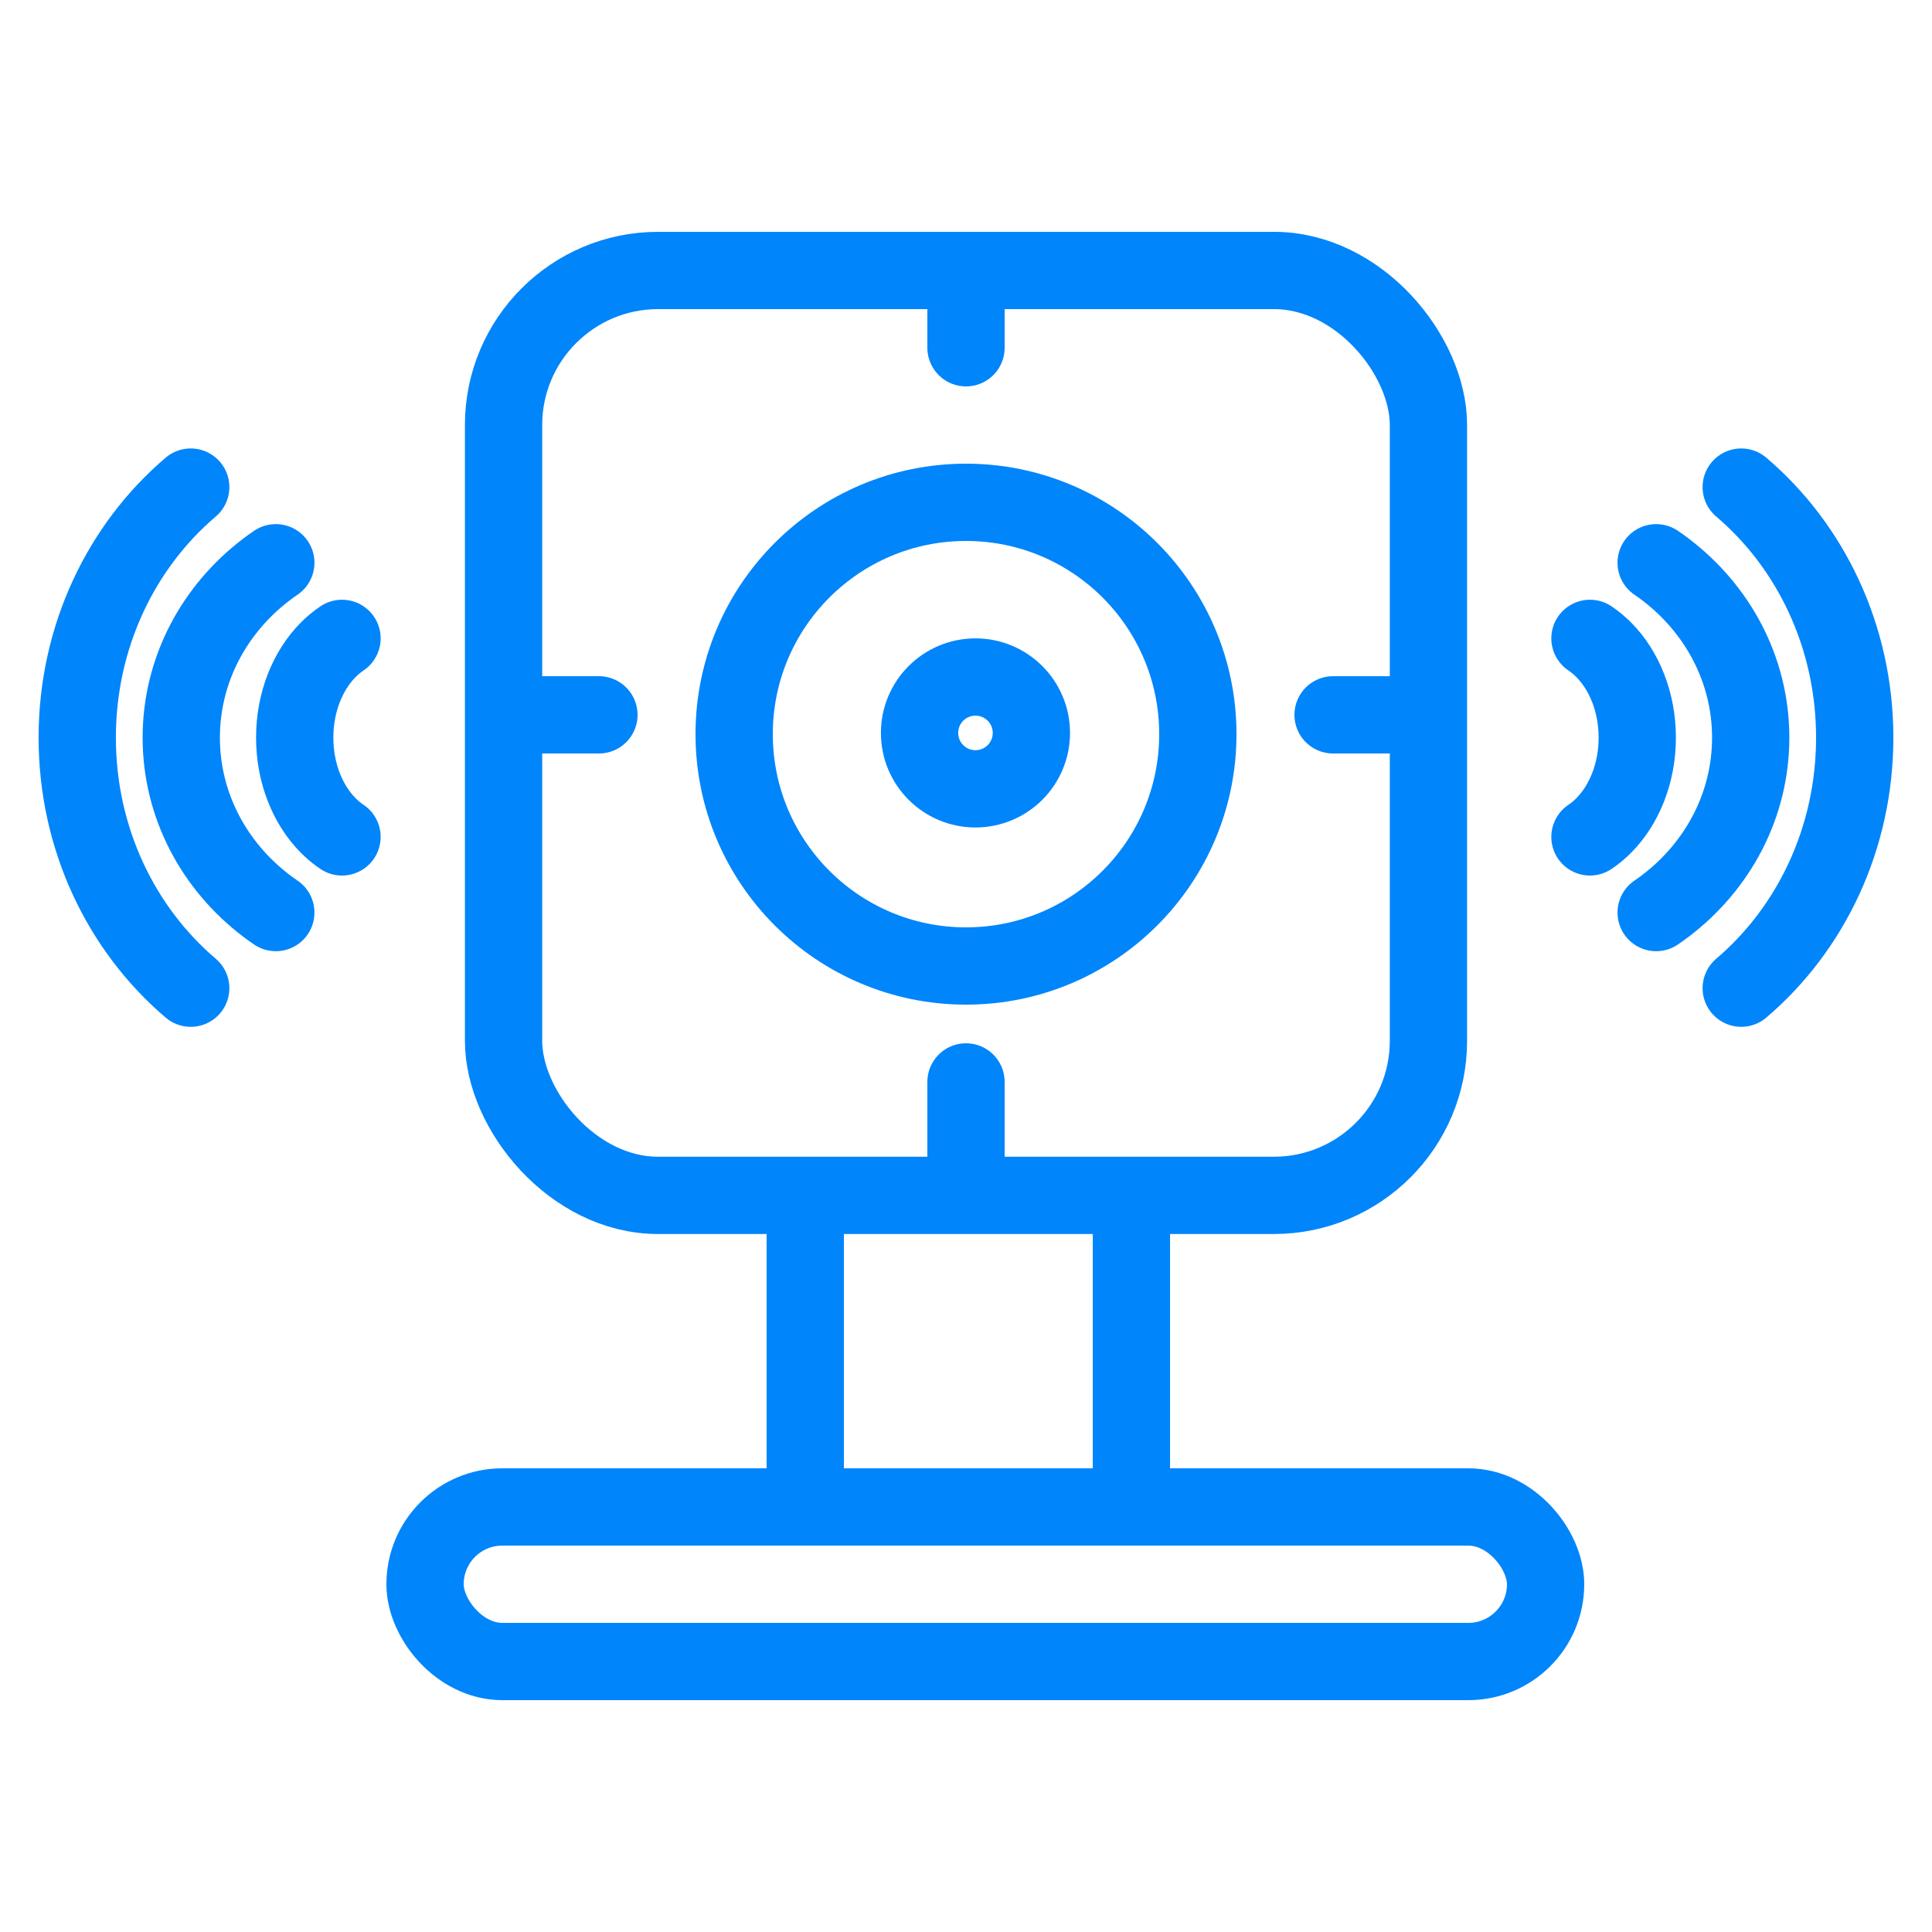 <svg width="50" height="50" viewBox="0 0 50 50" fill="none" xmlns="http://www.w3.org/2000/svg">
<path d="M25 7L25 9" stroke="#0085FB" stroke-width="2" stroke-linecap="round" stroke-linejoin="round"/>
<path d="M25 28L25 30" stroke="#0085FB" stroke-width="2" stroke-linecap="round" stroke-linejoin="round"/>
<path d="M36.5 18.5L34.5 18.5" stroke="#0085FB" stroke-width="2" stroke-linecap="round" stroke-linejoin="round"/>
<path d="M15.5 18.5L13.5 18.5" stroke="#0085FB" stroke-width="2" stroke-linecap="round" stroke-linejoin="round"/>
<rect x="13.032" y="7" width="23.936" height="23.936" rx="4" stroke="#0085FB" stroke-width="2" stroke-linecap="round" stroke-linejoin="round"/>
<circle cx="25" cy="19" r="6" stroke="#0085FB" stroke-width="2" stroke-linecap="round" stroke-linejoin="round"/>
<circle cx="25.245" cy="18.968" r="1.447" stroke="#0085FB" stroke-width="2" stroke-linecap="round" stroke-linejoin="round"/>
<rect x="11" y="39" width="29" height="4" rx="2" stroke="#0085FB" stroke-width="2" stroke-linecap="round" stroke-linejoin="round"/>
<path d="M20.84 31.936V38.175" stroke="#0085FB" stroke-width="2" stroke-linecap="round" stroke-linejoin="round"/>
<path d="M29.281 31.936V38.175" stroke="#0085FB" stroke-width="2" stroke-linecap="round" stroke-linejoin="round"/>
<path d="M45.063 25.574C46.853 24.052 48 21.713 48 19.09C48 16.467 46.853 14.128 45.063 12.606" stroke="#0085FB" stroke-width="2" stroke-linecap="round" stroke-linejoin="round"/>
<path d="M42.861 23.617C42.945 23.56 43.027 23.501 43.107 23.44C44.449 22.419 45.308 20.85 45.308 19.09C45.308 17.331 44.449 15.762 43.107 14.741C43.027 14.68 42.945 14.621 42.861 14.564" stroke="#0085FB" stroke-width="2" stroke-linecap="round" stroke-linejoin="round"/>
<path d="M41.148 21.659C41.276 21.574 41.396 21.474 41.508 21.36C42.035 20.827 42.372 20.009 42.372 19.09C42.372 18.172 42.035 17.353 41.508 16.82C41.396 16.707 41.276 16.607 41.148 16.521" stroke="#0085FB" stroke-width="2" stroke-linecap="round" stroke-linejoin="round"/>
<path d="M4.936 25.574C3.146 24.052 1.999 21.713 1.999 19.09C1.999 16.467 3.146 14.128 4.936 12.606" stroke="#0085FB" stroke-width="2" stroke-linecap="round" stroke-linejoin="round"/>
<path d="M7.138 23.617C7.054 23.56 6.972 23.501 6.892 23.44C5.55 22.419 4.691 20.85 4.691 19.09C4.691 17.331 5.55 15.762 6.892 14.741C6.972 14.68 7.054 14.621 7.138 14.564" stroke="#0085FB" stroke-width="2" stroke-linecap="round" stroke-linejoin="round"/>
<path d="M8.851 21.659C8.723 21.574 8.603 21.474 8.491 21.36C7.964 20.827 7.627 20.009 7.627 19.09C7.627 18.172 7.964 17.353 8.491 16.82C8.603 16.707 8.723 16.607 8.851 16.521" stroke="#0085FB" stroke-width="2" stroke-linecap="round" stroke-linejoin="round"/>
</svg>
